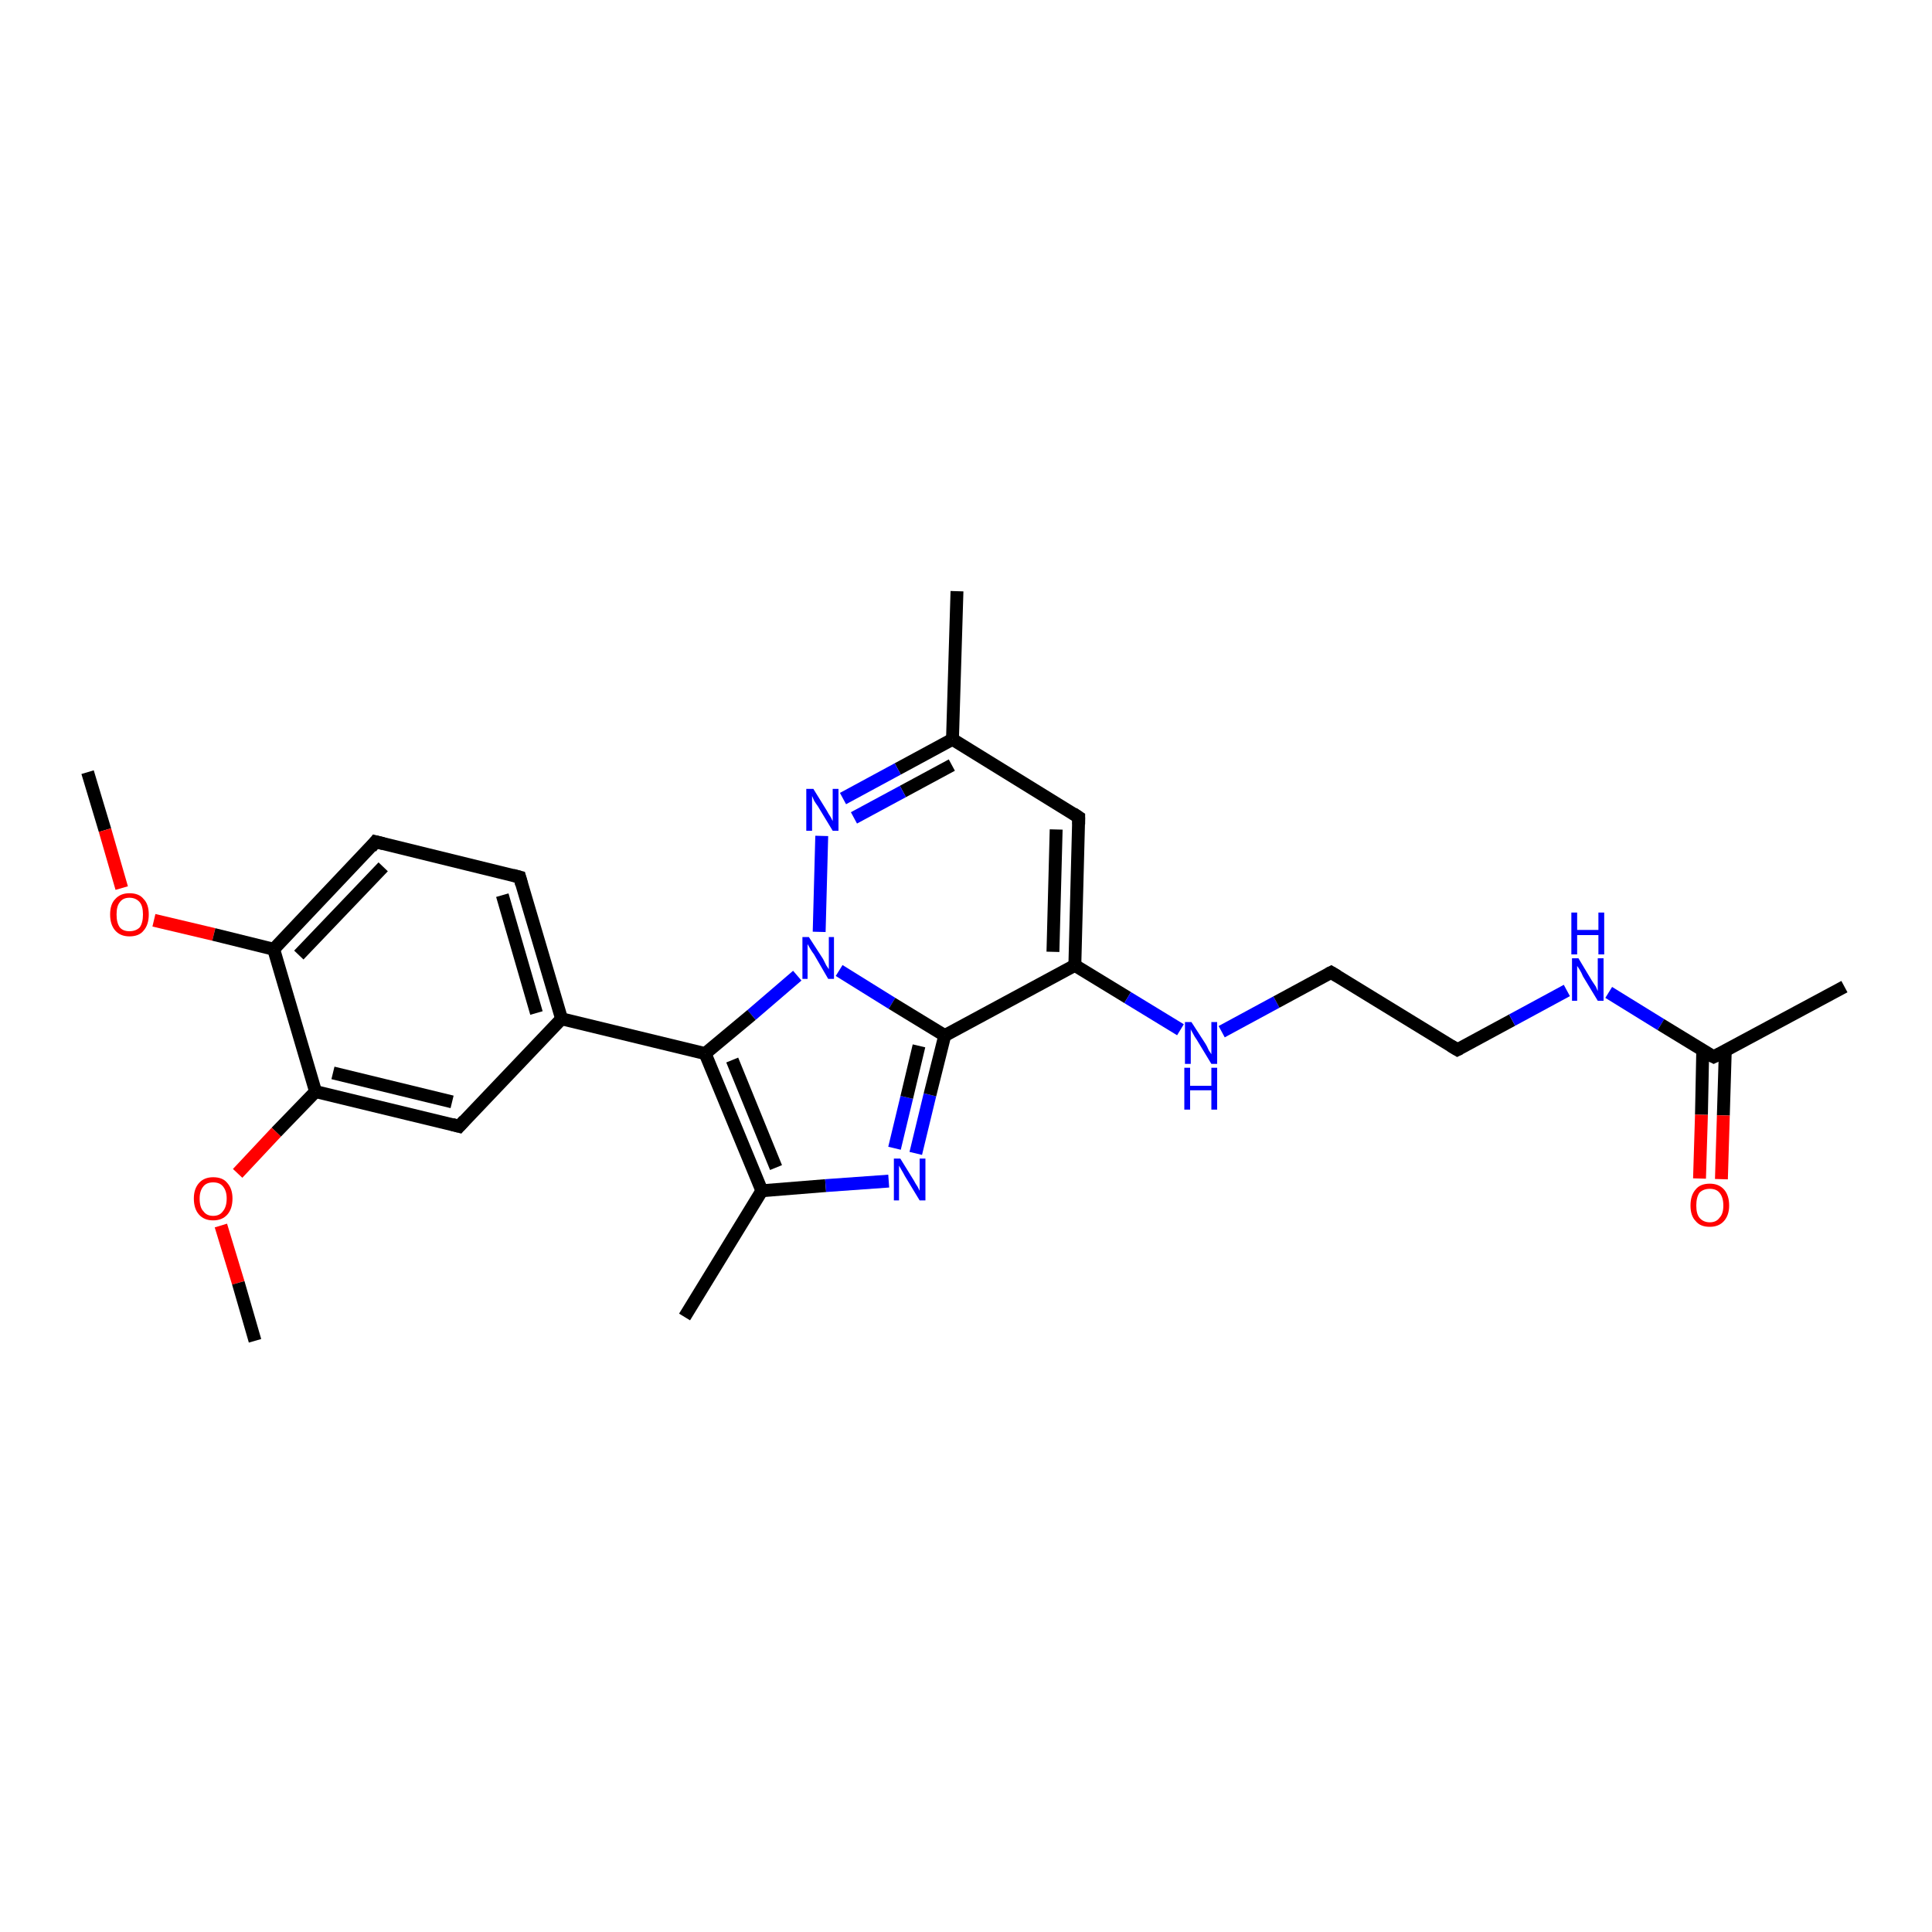 <?xml version='1.0' encoding='iso-8859-1'?>
<svg version='1.1' baseProfile='full'
              xmlns='http://www.w3.org/2000/svg'
                      xmlns:rdkit='http://www.rdkit.org/xml'
                      xmlns:xlink='http://www.w3.org/1999/xlink'
                  xml:space='preserve'
width='300px' height='300px' viewBox='0 0 300 300'>
<!-- END OF HEADER -->
<rect style='opacity:1.0;fill:#FFFFFF;stroke:none' width='300.0' height='300.0' x='0.0' y='0.0'> </rect>
<path class='bond-0 atom-0 atom-1' d='M 13.6,119.9 L 16.3,128.9' style='fill:none;fill-rule:evenodd;stroke:#000000;stroke-width:2.0px;stroke-linecap:butt;stroke-linejoin:miter;stroke-opacity:1' />
<path class='bond-0 atom-0 atom-1' d='M 16.3,128.9 L 18.9,137.9' style='fill:none;fill-rule:evenodd;stroke:#FF0000;stroke-width:2.0px;stroke-linecap:butt;stroke-linejoin:miter;stroke-opacity:1' />
<path class='bond-1 atom-1 atom-2' d='M 23.9,142.9 L 33.2,145.1' style='fill:none;fill-rule:evenodd;stroke:#FF0000;stroke-width:2.0px;stroke-linecap:butt;stroke-linejoin:miter;stroke-opacity:1' />
<path class='bond-1 atom-1 atom-2' d='M 33.2,145.1 L 42.5,147.4' style='fill:none;fill-rule:evenodd;stroke:#000000;stroke-width:2.0px;stroke-linecap:butt;stroke-linejoin:miter;stroke-opacity:1' />
<path class='bond-2 atom-2 atom-3' d='M 42.5,147.4 L 58.3,130.7' style='fill:none;fill-rule:evenodd;stroke:#000000;stroke-width:2.0px;stroke-linecap:butt;stroke-linejoin:miter;stroke-opacity:1' />
<path class='bond-2 atom-2 atom-3' d='M 46.4,148.3 L 59.5,134.6' style='fill:none;fill-rule:evenodd;stroke:#000000;stroke-width:2.0px;stroke-linecap:butt;stroke-linejoin:miter;stroke-opacity:1' />
<path class='bond-3 atom-3 atom-4' d='M 58.3,130.7 L 80.7,136.2' style='fill:none;fill-rule:evenodd;stroke:#000000;stroke-width:2.0px;stroke-linecap:butt;stroke-linejoin:miter;stroke-opacity:1' />
<path class='bond-4 atom-4 atom-5' d='M 80.7,136.2 L 87.2,158.2' style='fill:none;fill-rule:evenodd;stroke:#000000;stroke-width:2.0px;stroke-linecap:butt;stroke-linejoin:miter;stroke-opacity:1' />
<path class='bond-4 atom-4 atom-5' d='M 78.0,139.0 L 83.3,157.3' style='fill:none;fill-rule:evenodd;stroke:#000000;stroke-width:2.0px;stroke-linecap:butt;stroke-linejoin:miter;stroke-opacity:1' />
<path class='bond-5 atom-5 atom-6' d='M 87.2,158.2 L 71.3,174.9' style='fill:none;fill-rule:evenodd;stroke:#000000;stroke-width:2.0px;stroke-linecap:butt;stroke-linejoin:miter;stroke-opacity:1' />
<path class='bond-6 atom-6 atom-7' d='M 71.3,174.9 L 49.0,169.5' style='fill:none;fill-rule:evenodd;stroke:#000000;stroke-width:2.0px;stroke-linecap:butt;stroke-linejoin:miter;stroke-opacity:1' />
<path class='bond-6 atom-6 atom-7' d='M 70.2,171.1 L 51.7,166.6' style='fill:none;fill-rule:evenodd;stroke:#000000;stroke-width:2.0px;stroke-linecap:butt;stroke-linejoin:miter;stroke-opacity:1' />
<path class='bond-7 atom-7 atom-8' d='M 49.0,169.5 L 42.9,175.8' style='fill:none;fill-rule:evenodd;stroke:#000000;stroke-width:2.0px;stroke-linecap:butt;stroke-linejoin:miter;stroke-opacity:1' />
<path class='bond-7 atom-7 atom-8' d='M 42.9,175.8 L 36.9,182.2' style='fill:none;fill-rule:evenodd;stroke:#FF0000;stroke-width:2.0px;stroke-linecap:butt;stroke-linejoin:miter;stroke-opacity:1' />
<path class='bond-8 atom-8 atom-9' d='M 34.3,190.3 L 37.0,199.2' style='fill:none;fill-rule:evenodd;stroke:#FF0000;stroke-width:2.0px;stroke-linecap:butt;stroke-linejoin:miter;stroke-opacity:1' />
<path class='bond-8 atom-8 atom-9' d='M 37.0,199.2 L 39.6,208.2' style='fill:none;fill-rule:evenodd;stroke:#000000;stroke-width:2.0px;stroke-linecap:butt;stroke-linejoin:miter;stroke-opacity:1' />
<path class='bond-9 atom-5 atom-10' d='M 87.2,158.2 L 109.5,163.6' style='fill:none;fill-rule:evenodd;stroke:#000000;stroke-width:2.0px;stroke-linecap:butt;stroke-linejoin:miter;stroke-opacity:1' />
<path class='bond-10 atom-10 atom-11' d='M 109.5,163.6 L 118.3,184.9' style='fill:none;fill-rule:evenodd;stroke:#000000;stroke-width:2.0px;stroke-linecap:butt;stroke-linejoin:miter;stroke-opacity:1' />
<path class='bond-10 atom-10 atom-11' d='M 113.7,164.6 L 120.5,181.3' style='fill:none;fill-rule:evenodd;stroke:#000000;stroke-width:2.0px;stroke-linecap:butt;stroke-linejoin:miter;stroke-opacity:1' />
<path class='bond-11 atom-11 atom-12' d='M 118.3,184.9 L 106.3,204.5' style='fill:none;fill-rule:evenodd;stroke:#000000;stroke-width:2.0px;stroke-linecap:butt;stroke-linejoin:miter;stroke-opacity:1' />
<path class='bond-12 atom-11 atom-13' d='M 118.3,184.9 L 128.2,184.1' style='fill:none;fill-rule:evenodd;stroke:#000000;stroke-width:2.0px;stroke-linecap:butt;stroke-linejoin:miter;stroke-opacity:1' />
<path class='bond-12 atom-11 atom-13' d='M 128.2,184.1 L 138.0,183.4' style='fill:none;fill-rule:evenodd;stroke:#0000FF;stroke-width:2.0px;stroke-linecap:butt;stroke-linejoin:miter;stroke-opacity:1' />
<path class='bond-13 atom-13 atom-14' d='M 142.2,179.1 L 144.4,170.0' style='fill:none;fill-rule:evenodd;stroke:#0000FF;stroke-width:2.0px;stroke-linecap:butt;stroke-linejoin:miter;stroke-opacity:1' />
<path class='bond-13 atom-13 atom-14' d='M 144.4,170.0 L 146.7,160.8' style='fill:none;fill-rule:evenodd;stroke:#000000;stroke-width:2.0px;stroke-linecap:butt;stroke-linejoin:miter;stroke-opacity:1' />
<path class='bond-13 atom-13 atom-14' d='M 138.9,178.3 L 140.8,170.4' style='fill:none;fill-rule:evenodd;stroke:#0000FF;stroke-width:2.0px;stroke-linecap:butt;stroke-linejoin:miter;stroke-opacity:1' />
<path class='bond-13 atom-13 atom-14' d='M 140.8,170.4 L 142.7,162.4' style='fill:none;fill-rule:evenodd;stroke:#000000;stroke-width:2.0px;stroke-linecap:butt;stroke-linejoin:miter;stroke-opacity:1' />
<path class='bond-14 atom-14 atom-15' d='M 146.7,160.8 L 166.9,149.9' style='fill:none;fill-rule:evenodd;stroke:#000000;stroke-width:2.0px;stroke-linecap:butt;stroke-linejoin:miter;stroke-opacity:1' />
<path class='bond-15 atom-15 atom-16' d='M 166.9,149.9 L 175.1,154.9' style='fill:none;fill-rule:evenodd;stroke:#000000;stroke-width:2.0px;stroke-linecap:butt;stroke-linejoin:miter;stroke-opacity:1' />
<path class='bond-15 atom-15 atom-16' d='M 175.1,154.9 L 183.3,159.9' style='fill:none;fill-rule:evenodd;stroke:#0000FF;stroke-width:2.0px;stroke-linecap:butt;stroke-linejoin:miter;stroke-opacity:1' />
<path class='bond-16 atom-16 atom-17' d='M 189.7,160.2 L 198.2,155.6' style='fill:none;fill-rule:evenodd;stroke:#0000FF;stroke-width:2.0px;stroke-linecap:butt;stroke-linejoin:miter;stroke-opacity:1' />
<path class='bond-16 atom-16 atom-17' d='M 198.2,155.6 L 206.7,151.0' style='fill:none;fill-rule:evenodd;stroke:#000000;stroke-width:2.0px;stroke-linecap:butt;stroke-linejoin:miter;stroke-opacity:1' />
<path class='bond-17 atom-17 atom-18' d='M 206.7,151.0 L 226.3,163.0' style='fill:none;fill-rule:evenodd;stroke:#000000;stroke-width:2.0px;stroke-linecap:butt;stroke-linejoin:miter;stroke-opacity:1' />
<path class='bond-18 atom-18 atom-19' d='M 226.3,163.0 L 234.8,158.4' style='fill:none;fill-rule:evenodd;stroke:#000000;stroke-width:2.0px;stroke-linecap:butt;stroke-linejoin:miter;stroke-opacity:1' />
<path class='bond-18 atom-18 atom-19' d='M 234.8,158.4 L 243.3,153.8' style='fill:none;fill-rule:evenodd;stroke:#0000FF;stroke-width:2.0px;stroke-linecap:butt;stroke-linejoin:miter;stroke-opacity:1' />
<path class='bond-19 atom-19 atom-20' d='M 249.8,154.1 L 257.9,159.1' style='fill:none;fill-rule:evenodd;stroke:#0000FF;stroke-width:2.0px;stroke-linecap:butt;stroke-linejoin:miter;stroke-opacity:1' />
<path class='bond-19 atom-19 atom-20' d='M 257.9,159.1 L 266.1,164.1' style='fill:none;fill-rule:evenodd;stroke:#000000;stroke-width:2.0px;stroke-linecap:butt;stroke-linejoin:miter;stroke-opacity:1' />
<path class='bond-20 atom-20 atom-21' d='M 266.1,164.1 L 286.4,153.2' style='fill:none;fill-rule:evenodd;stroke:#000000;stroke-width:2.0px;stroke-linecap:butt;stroke-linejoin:miter;stroke-opacity:1' />
<path class='bond-21 atom-20 atom-22' d='M 264.4,163.1 L 264.2,173.1' style='fill:none;fill-rule:evenodd;stroke:#000000;stroke-width:2.0px;stroke-linecap:butt;stroke-linejoin:miter;stroke-opacity:1' />
<path class='bond-21 atom-20 atom-22' d='M 264.2,173.1 L 263.9,183.0' style='fill:none;fill-rule:evenodd;stroke:#FF0000;stroke-width:2.0px;stroke-linecap:butt;stroke-linejoin:miter;stroke-opacity:1' />
<path class='bond-21 atom-20 atom-22' d='M 267.9,163.2 L 267.6,173.2' style='fill:none;fill-rule:evenodd;stroke:#000000;stroke-width:2.0px;stroke-linecap:butt;stroke-linejoin:miter;stroke-opacity:1' />
<path class='bond-21 atom-20 atom-22' d='M 267.6,173.2 L 267.3,183.1' style='fill:none;fill-rule:evenodd;stroke:#FF0000;stroke-width:2.0px;stroke-linecap:butt;stroke-linejoin:miter;stroke-opacity:1' />
<path class='bond-22 atom-15 atom-23' d='M 166.9,149.9 L 167.5,126.9' style='fill:none;fill-rule:evenodd;stroke:#000000;stroke-width:2.0px;stroke-linecap:butt;stroke-linejoin:miter;stroke-opacity:1' />
<path class='bond-22 atom-15 atom-23' d='M 163.5,147.8 L 164.0,128.8' style='fill:none;fill-rule:evenodd;stroke:#000000;stroke-width:2.0px;stroke-linecap:butt;stroke-linejoin:miter;stroke-opacity:1' />
<path class='bond-23 atom-23 atom-24' d='M 167.5,126.9 L 147.9,114.8' style='fill:none;fill-rule:evenodd;stroke:#000000;stroke-width:2.0px;stroke-linecap:butt;stroke-linejoin:miter;stroke-opacity:1' />
<path class='bond-24 atom-24 atom-25' d='M 147.9,114.8 L 148.6,91.8' style='fill:none;fill-rule:evenodd;stroke:#000000;stroke-width:2.0px;stroke-linecap:butt;stroke-linejoin:miter;stroke-opacity:1' />
<path class='bond-25 atom-24 atom-26' d='M 147.9,114.8 L 139.4,119.4' style='fill:none;fill-rule:evenodd;stroke:#000000;stroke-width:2.0px;stroke-linecap:butt;stroke-linejoin:miter;stroke-opacity:1' />
<path class='bond-25 atom-24 atom-26' d='M 139.4,119.4 L 130.9,124.0' style='fill:none;fill-rule:evenodd;stroke:#0000FF;stroke-width:2.0px;stroke-linecap:butt;stroke-linejoin:miter;stroke-opacity:1' />
<path class='bond-25 atom-24 atom-26' d='M 147.8,118.8 L 140.2,122.9' style='fill:none;fill-rule:evenodd;stroke:#000000;stroke-width:2.0px;stroke-linecap:butt;stroke-linejoin:miter;stroke-opacity:1' />
<path class='bond-25 atom-24 atom-26' d='M 140.2,122.9 L 132.6,127.0' style='fill:none;fill-rule:evenodd;stroke:#0000FF;stroke-width:2.0px;stroke-linecap:butt;stroke-linejoin:miter;stroke-opacity:1' />
<path class='bond-26 atom-26 atom-27' d='M 127.6,129.8 L 127.2,144.7' style='fill:none;fill-rule:evenodd;stroke:#0000FF;stroke-width:2.0px;stroke-linecap:butt;stroke-linejoin:miter;stroke-opacity:1' />
<path class='bond-27 atom-7 atom-2' d='M 49.0,169.5 L 42.5,147.4' style='fill:none;fill-rule:evenodd;stroke:#000000;stroke-width:2.0px;stroke-linecap:butt;stroke-linejoin:miter;stroke-opacity:1' />
<path class='bond-28 atom-27 atom-10' d='M 123.8,151.5 L 116.7,157.6' style='fill:none;fill-rule:evenodd;stroke:#0000FF;stroke-width:2.0px;stroke-linecap:butt;stroke-linejoin:miter;stroke-opacity:1' />
<path class='bond-28 atom-27 atom-10' d='M 116.7,157.6 L 109.5,163.6' style='fill:none;fill-rule:evenodd;stroke:#000000;stroke-width:2.0px;stroke-linecap:butt;stroke-linejoin:miter;stroke-opacity:1' />
<path class='bond-29 atom-27 atom-14' d='M 130.3,150.7 L 138.5,155.8' style='fill:none;fill-rule:evenodd;stroke:#0000FF;stroke-width:2.0px;stroke-linecap:butt;stroke-linejoin:miter;stroke-opacity:1' />
<path class='bond-29 atom-27 atom-14' d='M 138.5,155.8 L 146.7,160.8' style='fill:none;fill-rule:evenodd;stroke:#000000;stroke-width:2.0px;stroke-linecap:butt;stroke-linejoin:miter;stroke-opacity:1' />
<path d='M 57.6,131.6 L 58.3,130.7 L 59.5,131.0' style='fill:none;stroke:#000000;stroke-width:2.0px;stroke-linecap:butt;stroke-linejoin:miter;stroke-opacity:1;' />
<path d='M 79.6,135.9 L 80.7,136.2 L 81.0,137.3' style='fill:none;stroke:#000000;stroke-width:2.0px;stroke-linecap:butt;stroke-linejoin:miter;stroke-opacity:1;' />
<path d='M 72.1,174.0 L 71.3,174.9 L 70.2,174.6' style='fill:none;stroke:#000000;stroke-width:2.0px;stroke-linecap:butt;stroke-linejoin:miter;stroke-opacity:1;' />
<path d='M 206.3,151.2 L 206.7,151.0 L 207.7,151.6' style='fill:none;stroke:#000000;stroke-width:2.0px;stroke-linecap:butt;stroke-linejoin:miter;stroke-opacity:1;' />
<path d='M 225.3,162.4 L 226.3,163.0 L 226.7,162.8' style='fill:none;stroke:#000000;stroke-width:2.0px;stroke-linecap:butt;stroke-linejoin:miter;stroke-opacity:1;' />
<path d='M 265.7,163.9 L 266.1,164.1 L 267.1,163.6' style='fill:none;stroke:#000000;stroke-width:2.0px;stroke-linecap:butt;stroke-linejoin:miter;stroke-opacity:1;' />
<path d='M 167.5,128.0 L 167.5,126.9 L 166.6,126.3' style='fill:none;stroke:#000000;stroke-width:2.0px;stroke-linecap:butt;stroke-linejoin:miter;stroke-opacity:1;' />
<path class='atom-1' d='M 17.1 142.0
Q 17.1 140.4, 17.9 139.6
Q 18.7 138.7, 20.1 138.7
Q 21.6 138.7, 22.3 139.6
Q 23.1 140.4, 23.1 142.0
Q 23.1 143.6, 22.3 144.5
Q 21.6 145.4, 20.1 145.4
Q 18.7 145.4, 17.9 144.5
Q 17.1 143.6, 17.1 142.0
M 20.1 144.6
Q 21.1 144.6, 21.7 144.0
Q 22.2 143.3, 22.2 142.0
Q 22.2 140.7, 21.7 140.1
Q 21.1 139.4, 20.1 139.4
Q 19.1 139.4, 18.6 140.1
Q 18.1 140.7, 18.1 142.0
Q 18.1 143.3, 18.6 144.0
Q 19.1 144.6, 20.1 144.6
' fill='#FF0000'/>
<path class='atom-8' d='M 30.1 186.1
Q 30.1 184.6, 30.9 183.7
Q 31.7 182.8, 33.1 182.8
Q 34.6 182.8, 35.3 183.7
Q 36.1 184.6, 36.1 186.1
Q 36.1 187.7, 35.3 188.6
Q 34.5 189.5, 33.1 189.5
Q 31.7 189.5, 30.9 188.6
Q 30.1 187.7, 30.1 186.1
M 33.1 188.8
Q 34.1 188.8, 34.6 188.1
Q 35.2 187.4, 35.2 186.1
Q 35.2 184.9, 34.6 184.2
Q 34.1 183.6, 33.1 183.6
Q 32.1 183.6, 31.6 184.2
Q 31.0 184.9, 31.0 186.1
Q 31.0 187.5, 31.6 188.1
Q 32.1 188.8, 33.1 188.8
' fill='#FF0000'/>
<path class='atom-13' d='M 139.8 179.9
L 141.9 183.3
Q 142.1 183.7, 142.5 184.3
Q 142.8 184.9, 142.8 184.9
L 142.8 179.9
L 143.7 179.9
L 143.7 186.4
L 142.8 186.4
L 140.5 182.6
Q 140.3 182.2, 140.0 181.7
Q 139.7 181.2, 139.6 181.0
L 139.6 186.4
L 138.8 186.4
L 138.8 179.9
L 139.8 179.9
' fill='#0000FF'/>
<path class='atom-16' d='M 185.0 158.7
L 187.2 162.1
Q 187.4 162.4, 187.7 163.1
Q 188.1 163.7, 188.1 163.7
L 188.1 158.7
L 189.0 158.7
L 189.0 165.2
L 188.1 165.2
L 185.8 161.4
Q 185.5 161.0, 185.2 160.4
Q 184.9 159.9, 184.9 159.8
L 184.9 165.2
L 184.0 165.2
L 184.0 158.7
L 185.0 158.7
' fill='#0000FF'/>
<path class='atom-16' d='M 183.9 165.8
L 184.8 165.8
L 184.8 168.6
L 188.1 168.6
L 188.1 165.8
L 189.0 165.8
L 189.0 172.3
L 188.1 172.3
L 188.1 169.3
L 184.8 169.3
L 184.8 172.3
L 183.9 172.3
L 183.9 165.8
' fill='#0000FF'/>
<path class='atom-19' d='M 245.1 148.8
L 247.2 152.3
Q 247.4 152.6, 247.8 153.2
Q 248.1 153.9, 248.1 153.9
L 248.1 148.8
L 249.0 148.8
L 249.0 155.4
L 248.1 155.4
L 245.8 151.6
Q 245.6 151.1, 245.3 150.6
Q 245.0 150.1, 244.9 150.0
L 244.9 155.4
L 244.1 155.4
L 244.1 148.8
L 245.1 148.8
' fill='#0000FF'/>
<path class='atom-19' d='M 244.0 141.7
L 244.9 141.7
L 244.9 144.4
L 248.2 144.4
L 248.2 141.7
L 249.1 141.7
L 249.1 148.2
L 248.2 148.2
L 248.2 145.2
L 244.9 145.2
L 244.9 148.2
L 244.0 148.2
L 244.0 141.7
' fill='#0000FF'/>
<path class='atom-22' d='M 262.5 187.2
Q 262.5 185.6, 263.3 184.7
Q 264.0 183.8, 265.5 183.8
Q 266.9 183.8, 267.7 184.7
Q 268.5 185.6, 268.5 187.2
Q 268.5 188.7, 267.7 189.6
Q 266.9 190.5, 265.5 190.5
Q 264.0 190.5, 263.3 189.6
Q 262.5 188.8, 262.5 187.2
M 265.5 189.8
Q 266.5 189.8, 267.0 189.1
Q 267.6 188.5, 267.6 187.2
Q 267.6 185.9, 267.0 185.2
Q 266.5 184.6, 265.5 184.6
Q 264.5 184.6, 263.9 185.2
Q 263.4 185.9, 263.4 187.2
Q 263.4 188.5, 263.9 189.1
Q 264.5 189.8, 265.5 189.8
' fill='#FF0000'/>
<path class='atom-26' d='M 126.3 122.5
L 128.4 125.9
Q 128.6 126.3, 129.0 126.9
Q 129.3 127.5, 129.3 127.5
L 129.3 122.5
L 130.2 122.5
L 130.2 129.0
L 129.3 129.0
L 127.0 125.2
Q 126.7 124.8, 126.4 124.3
Q 126.2 123.8, 126.1 123.6
L 126.1 129.0
L 125.2 129.0
L 125.2 122.5
L 126.3 122.5
' fill='#0000FF'/>
<path class='atom-27' d='M 125.6 145.5
L 127.8 148.9
Q 128.0 149.3, 128.3 149.9
Q 128.7 150.5, 128.7 150.5
L 128.7 145.5
L 129.5 145.5
L 129.5 152.0
L 128.6 152.0
L 126.4 148.2
Q 126.1 147.8, 125.8 147.3
Q 125.5 146.8, 125.4 146.6
L 125.4 152.0
L 124.6 152.0
L 124.6 145.5
L 125.6 145.5
' fill='#0000FF'/>
</svg>
